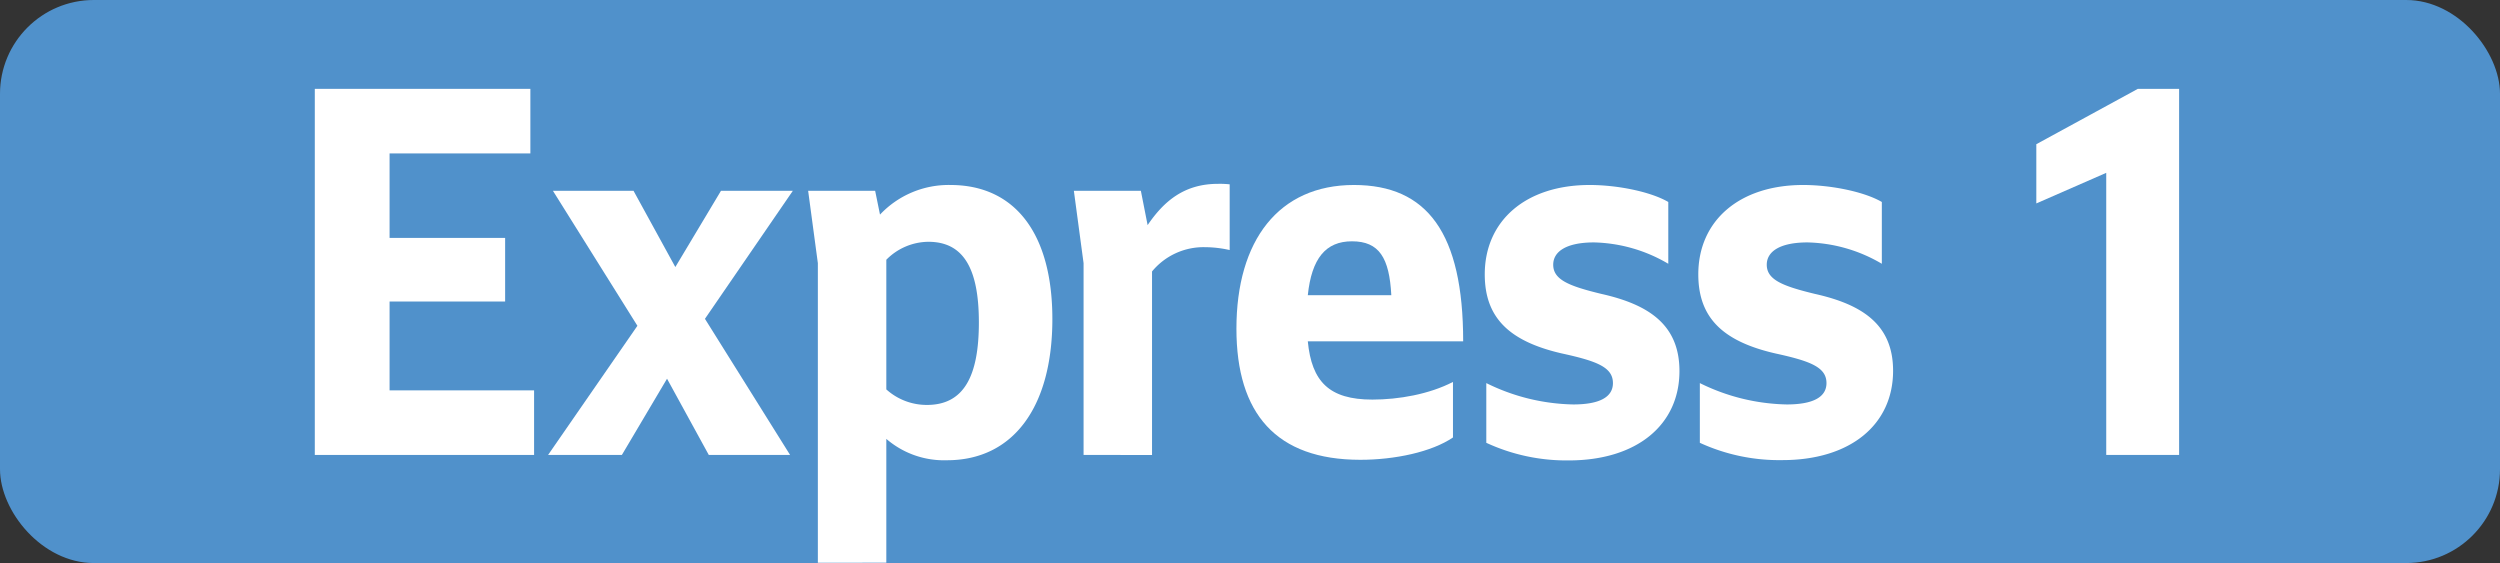 <svg id="Calque_1" data-name="Calque 1" xmlns="http://www.w3.org/2000/svg" viewBox="0 0 566.39 127.56"><rect x="0" y="0" width="566.39" height="127.56" fill="#333333" stroke="none"/><defs><style>.cls-1{fill:#5091cb;}.cls-2{fill:#fff;}.cls-3{fill:none;stroke:#1d1d1b;stroke-miterlimit:10;stroke-width:0.1px;stroke-dasharray:1.2;}</style></defs><rect class="cls-1" width="566.39" height="127.56" rx="21.26"/><path class="cls-2" d="M71.32,20.13h48.84V34.76H88.26V53.9h26.18V68.31H88.26V88.44H121v14.63H71.32Z"/><path class="cls-2" d="M144.41,73.81,125.27,43.23h18.26L153,60.5l10.34-17.27h16.28l-19.91,29L179,103.07H160.58L151.12,85.8l-10.23,17.27H124.17Z"/><path class="cls-2" d="M185.29,127.49V59.62l-2.2-16.39h15.18l1.1,5.39a21.35,21.35,0,0,1,15.95-6.71c14.63,0,23.1,11,23.1,30.36,0,20.13-9,32-23.87,32a20,20,0,0,1-13.75-4.84v28.05ZM200.8,58.85V88.22a13.69,13.69,0,0,0,9.2,3.52c8.36,0,11.77-6.49,11.77-18.7,0-12.43-3.63-18.26-11.44-18.26A13.53,13.53,0,0,0,200.8,58.85Z"/><path class="cls-2" d="M245.49,103.07V59.62l-2.2-16.39h15.18L260,51c3.74-5.5,8.36-9.35,15.95-9.35a21.2,21.2,0,0,1,2.64.11V56.65A25.64,25.64,0,0,0,273,56a15.12,15.12,0,0,0-12,5.5v41.58Z"/><path class="cls-2" d="M280.12,74.47c0-20,9.57-32.56,26.62-32.56,16.61,0,24.75,10.89,24.75,35.42h-35.2c.88,9.13,4.84,13.2,14.63,13.2,5.94,0,12.87-1.21,18.26-4V99.11c-4.84,3.3-13.2,5.06-21,5.06C289.14,104.17,280.12,93.72,280.12,74.47Zm16.17-7.59h18.92c-.44-8.47-2.75-12.21-8.91-12.21C300.36,54.67,297.17,58.52,296.29,66.88Z"/><path class="cls-2" d="M336.73,100.32V86.79a46.13,46.13,0,0,0,19.69,4.84c5.94,0,9-1.65,9-4.84,0-3.63-3.74-5-11.55-6.71-12-2.75-17.49-8.14-17.49-17.93,0-12.1,9.24-20.24,23.76-20.24,6.38,0,13.86,1.54,17.82,3.85v14a34.56,34.56,0,0,0-16.83-4.84c-6.16,0-9.24,2-9.24,5.06,0,3.41,3.63,4.84,10.89,6.6,10.78,2.42,17.71,7,17.71,17.49,0,12.21-9.68,20.24-25.08,20.24A43.15,43.15,0,0,1,336.73,100.32Z"/><path class="cls-2" d="M385.11,100.32V86.79a46.13,46.13,0,0,0,19.69,4.84c5.94,0,9-1.65,9-4.84,0-3.63-3.74-5-11.55-6.71-12-2.75-17.49-8.14-17.49-17.93,0-12.1,9.24-20.24,23.76-20.24,6.38,0,13.86,1.54,17.82,3.85v14a34.56,34.56,0,0,0-16.83-4.84c-6.16,0-9.24,2-9.24,5.06,0,3.41,3.63,4.84,10.89,6.6C422,69,428.89,73.59,428.89,84c0,12.21-9.68,20.24-25.08,20.24A43.06,43.06,0,0,1,385.11,100.32Z"/><path class="cls-2" d="M477.18,103.07V39.16l-15.84,6.93V32.67l23-12.54h9.35v82.94Z"/><path class="cls-3" d="M51.1,36.85"/><path class="cls-3" d="M51.1,0"/><path class="cls-3" d="M51.1,36.85"/><path class="cls-3" d="M51.1,0"/></svg>